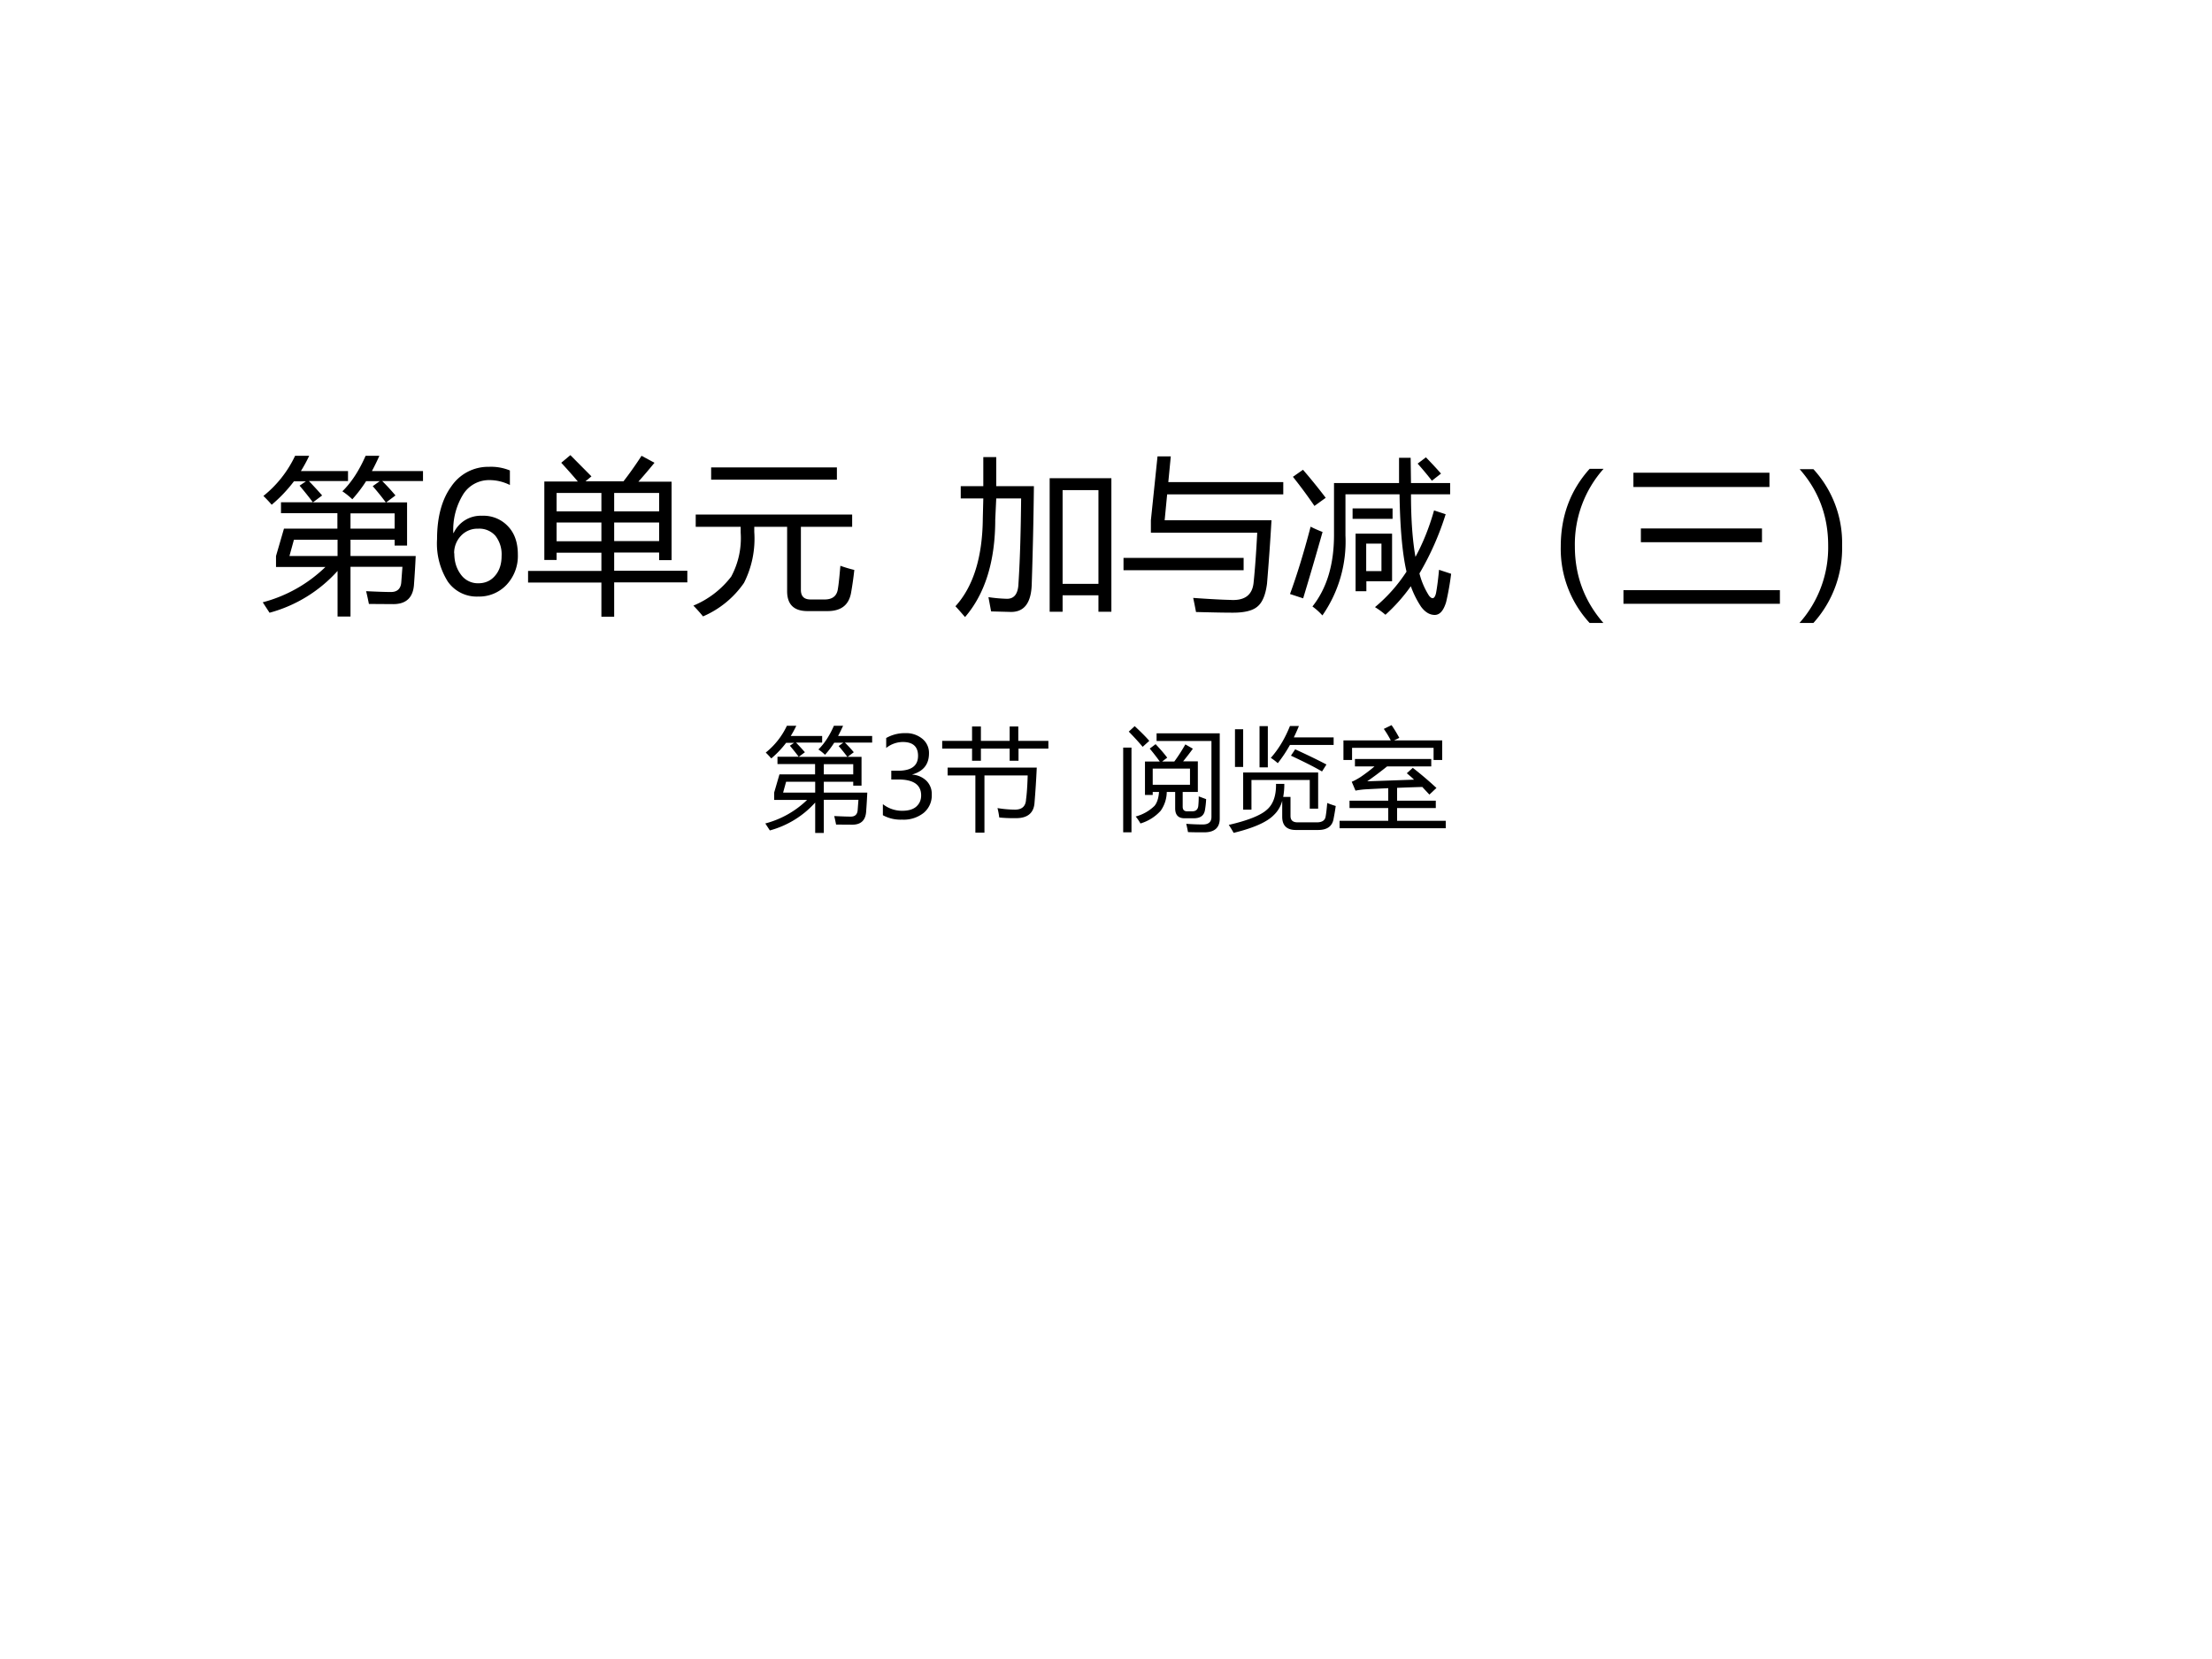<svg xmlns="http://www.w3.org/2000/svg" xmlns:xlink="http://www.w3.org/1999/xlink" width="960" height="720" viewBox="0 0 720 540"><g data-name="P"><symbol id="a"><path d="M.62.969h.083A1.339 1.339 0 0 0 .658.877h.308v-.06H.72A1.24 1.24 0 0 0 .8.73L.744.688H.87v-.26H.795v.035H.529V.365h.393a5.677 5.677 0 0 0-.01-.167C.908.116.866.075.787.075L.64.076C.635.1.63.126.623.153.687.15.737.148.773.148c.038 0 .059.02.062.058L.842.3H.529V0H.451v.275a.848.848 0 0 0-.41-.252L0 .086a.853.853 0 0 1 .378.213H.08v.066L.128.53H.45v.093H.11v.066h.192a2.055 2.055 0 0 1-.08.1L.26.815H.188A.88.88 0 0 0 .054.674a.807.807 0 0 1-.05.053.68.68 0 0 1 .191.242H.28A.887.887 0 0 0 .23.877h.284v-.06H.278C.304.79.331.761.358.73L.302.688h.44a1.653 1.653 0 0 1-.079.098l.042.03H.623A.824.824 0 0 0 .54.707a.439.439 0 0 1-.06.048C.536.81.582.882.62.969M.161.365h.29v.098H.188L.161.365m.634.257H.529V.53h.266v.093Z"/></symbol><use xlink:href="#a" transform="matrix(54 0 0 -54 85.521 200.688)"/></g><g data-name="P"><symbol id="b"><path d="M.44.672C.4.692.358.702.315.702A.184.184 0 0 1 .158.617a.407.407 0 0 1-.06-.234H.1a.18.18 0 0 0 .171.104.202.202 0 0 0 .157-.064C.468.381.487.324.487.253A.253.253 0 0 0 .419.071.227.227 0 0 0 .247 0a.212.212 0 0 0-.182.09A.43.43 0 0 0 0 .346c0 .133.029.24.086.318a.268.268 0 0 0 .227.118A.298.298 0 0 0 .439.76V.672M.104.26c0-.05.013-.092.04-.128A.126.126 0 0 1 .248.08c.042 0 .076.015.102.046.026.03.039.07.039.118a.182.182 0 0 1-.037.122.129.129 0 0 1-.105.043.135.135 0 0 1-.104-.044.15.15 0 0 1-.04-.104Z"/></symbol><use xlink:href="#b" transform="matrix(54 0 0 -54 142.261 194.176)"/></g><g data-name="P"><symbol id="c"><path d="M0 .276h.442v.11h-.27V.342H.098v.473H.3a3.275 3.275 0 0 1-.1.113l.055.046.127-.128-.036-.03h.229C.61.861.647.913.684.97L.762.928A3.558 3.558 0 0 0 .665.814h.2V.341H.79v.046H.519v-.11H.96v-.07H.519V0H.442v.206H0v.07m.519.18H.79v.112H.519V.455m-.347 0h.27v.113h-.27V.455M.79.746H.519V.635H.79v.111M.172.635h.27v.111h-.27V.635Z"/></symbol><symbol id="d"><path d="M.014.614h.943V.54H.648V.16c0-.04.02-.058.059-.058h.084c.047 0 .074.021.08.064.006.036.01.083.015.139A.83.83 0 0 1 .97.28 2.038 2.038 0 0 0 .95.14C.936.068.89.032.808.032h-.12c-.082 0-.123.04-.123.12V.54H.367V.509A.59.59 0 0 0 .305.202.576.576 0 0 0 .058 0 .927.927 0 0 1 0 .065.553.553 0 0 1 .228.24a.488.488 0 0 1 .057.265V.54H.014v.074m.093.284h.758V.824H.107v.074Z"/></symbol><use xlink:href="#c" transform="matrix(54 0 0 -54 171.885 200.741)"/><use xlink:href="#d" transform="matrix(54 0 0 -54 225.698 200.636)"/></g><g data-name="P"><symbol id="e"><path d="M-2147483500-2147483500Z"/></symbol><use xlink:href="#e" transform="matrix(54 0 0 -54 115964110000 -115964110000)"/><use xlink:href="#e" transform="matrix(54 0 0 -54 115964110000 -115964110000)"/></g><g data-name="P"><symbol id="f"><path d="M.568.837H.94V.032H.862v.099H.646V.032H.568v.805M.032.789h.136v.175h.078V.789h.227A26.59 26.59 0 0 0 .46.2C.457.083.413.027.327.031L.215.034.199.12A.91.91 0 0 1 .311.11C.354.11.378.14.38.203.39.357.394.528.396.715h-.15L.24.588C.24.333.177.138.058 0 .04.02.022.042 0 .065c.108.119.163.296.165.53l.003.12H.032v.074m.83-.024H.646V.2h.216v.564Z"/></symbol><symbol id="g"><path d="M.165.482v.075l.04.385h.08L.27.787h.693V.713h-.7L.248.557h.644A15.01 15.01 0 0 0 .865.175C.856.105.836.059.805.035.777.012.728 0 .66 0 .595 0 .52.002.437.004A3 3 0 0 1 .42.089C.519.082.593.078.642.077.729.071.776.105.784.18.793.266.8.367.806.482H.165M0 .33h.724V.256H0V.33Z"/></symbol><use xlink:href="#f" transform="matrix(54 0 0 -54 310.99 200.846)"/><use xlink:href="#g" transform="matrix(54 0 0 -54 365.7 199.423)"/></g><g data-name="P"><symbol id="h"><path d="M.512.05c.072.06.136.131.19.214C.678.367.663.522.66.73H.334V.482A.78.78 0 0 0 .195 0a.385.385 0 0 1-.06.054c.087.11.13.253.13.432v.312h.392V.95h.07L.729.798h.236V.73H.729c0-.157.01-.283.027-.377.045.083.083.177.112.28L.938.61A1.699 1.699 0 0 0 .78.253.46.46 0 0 1 .837.12C.857.094.872.1.88.135c.007.038.013.085.018.14L.971.251a1.624 1.624 0 0 0-.03-.17C.925.028.902.002.87.003.841.004.815.019.79.052a.58.58 0 0 0-.062.124A1.022 1.022 0 0 0 .575.004.483.483 0 0 1 .512.05M.395.493h.22V.206H.46v-.06H.395v.347M0 .13c.04.109.082.244.124.405C.149.522.173.512.196.503a21.62 21.62 0 0 0-.117-.4L0 .129m.018.707.06.042C.124.825.17.768.215.709L.147.66a2.872 2.872 0 0 1-.13.176m.534-.57v.167H.459V.267h.092M.377.645h.241V.582H.377v.063m.392.27.05.038C.85.921.881.888.91.855L.855.812A1.971 1.971 0 0 1 .77.914Z"/></symbol><symbol id="i"><path d="M.174 0A.658.658 0 0 0 0 .46C0 .645.058.8.174.929h.084A.684.684 0 0 1 .085.462C.085.286.142.132.257 0H.174Z"/></symbol><symbol id="j"><path d="M.06.79H.88V.704H.06V.79M0 .082h.943V0H0v.082m.104.372h.731V.371h-.73v.083Z"/></symbol><symbol id="k"><path d="M.084 0H0a.684.684 0 0 1 .173.467c0 .176-.057.33-.172.46h.083a.657.657 0 0 0 .173-.46A.671.671 0 0 0 .084 0Z"/></symbol><use xlink:href="#h" transform="matrix(54 0 0 -54 419.907 200.32)"/><use xlink:href="#i" transform="matrix(54 0 0 -54 508.024 202.771)"/><use xlink:href="#j" transform="matrix(54 0 0 -54 528.43 196.522)"/><use xlink:href="#k" transform="matrix(54 0 0 -54 585.723 202.771)"/></g><use xlink:href="#e" data-name="P" transform="matrix(54 0 0 -54 115964110000 -115964110000)"/><use xlink:href="#a" data-name="P" transform="matrix(36 0 0 -36 249.106 271.129)"/><g data-name="P"><symbol id="l"><path d="M0 .14A.28.28 0 0 1 .175.08C.227.08.27.091.3.116c.03.026.046.06.046.103 0 .096-.069.144-.206.144H.076v.079h.06c.122 0 .182.045.182.135C.318.66.272.702.18.702A.243.243 0 0 1 .03.648v.09a.34.34 0 0 0 .174.044A.229.229 0 0 0 .358.73a.164.164 0 0 0 .059-.13C.417.5.366.437.265.408V.407A.202.202 0 0 0 .395.35.167.167 0 0 0 .442.227.205.205 0 0 0 .37.062.29.29 0 0 0 .173 0 .33.33 0 0 0 0 .04v.1Z"/></symbol><use xlink:href="#l" transform="matrix(36 0 0 -36 287.374 266.787)"/></g><g data-name="P"><symbol id="m"><path d="M.049.588h.806a8.185 8.185 0 0 0-.02-.314C.83.18.774.131.669.131.606.13.555.133.516.137A.686.686 0 0 1 .5.222 1 1 0 0 1 .658.208c.063 0 .097.03.1.092.007.049.012.12.015.217H.382V0H.3v.517H.049v.07M0 .83h.27V.96H.35V.83H.61V.96h.078V.83H.96V.76h-.27v-.11H.61v.11H.35V.65H.27V.76H0V.83Z"/></symbol><use xlink:href="#m" transform="matrix(36 0 0 -36 306.683 271.023)"/></g><g data-name="P" transform="matrix(36 0 0 -36 77309400000 -77309400000)"><use xlink:href="#e"/><use xlink:href="#e"/></g><g data-name="P"><symbol id="n"><path d="M.196.64h.135A1.965 1.965 0 0 1 .24.757l.053.04C.336.752.372.71.398.675L.352.64h.11c.037.05.07.102.1.155L.63.756A2.358 2.358 0 0 0 .542.642h.133V.365H.538V.232C.538.204.551.19.578.19h.046c.033 0 .051.016.055.048a.825.825 0 0 1 .004.087L.75.3a.74.74 0 0 0-.01-.094C.733.153.7.127.637.127H.555C.498.127.47.157.47.217v.148H.394a.3.3 0 0 0-.055-.17A.399.399 0 0 0 .156.08a.41.41 0 0 1-.043.063.386.386 0 0 1 .17.096C.307.268.32.31.324.365H.267V.338h-.07V.64m.105.185v.07h.571v-.77C.873.042.826 0 .733 0c-.05 0-.099 0-.147.002A1.21 1.21 0 0 1 .57.077C.624.073.674.071.72.071c.052 0 .078.023.078.068v.687H.302M0 .766h.075V0H0v.766m.604-.19H.267V.43h.337v.146M.051.911.104.96C.162.906.206.862.236.827L.176.773C.143.813.1.86.05.911Z"/></symbol><symbol id="o"><path d="M.502.443a.622.622 0 0 0-.01-.118h.066V.153c0-.039.021-.058.065-.058h.173c.048 0 .075.018.08.055.006.034.01.073.014.12A.894.894 0 0 1 .967.243 2.07 2.07 0 0 0 .948.13C.937.06.89.026.807.026h-.2c-.083 0-.124.04-.124.12V.29a.272.272 0 0 0-.077-.13C.344.097.224.044.044 0A1.017 1.017 0 0 1 0 .072c.172.04.286.085.343.136C.4.256.429.334.427.443h.075M.13.546h.678V.219H.732v.259H.205V.21H.13v.336m.422.42h.082A1.67 1.67 0 0 0 .588.863h.36V.795H.553A1.23 1.23 0 0 0 .443.63.485.485 0 0 1 .38.678c.07.079.128.175.173.288M.278.965h.075V.592H.278v.373M.056.937H.13V.596H.056v.34M.599.756C.699.71.794.665.883.618L.843.555C.77.598.675.645.562.698l.038.057Z"/></symbol><symbol id="p"><path d="M0 .067h.44v.115H.09v.067h.35v.113a24.673 24.673 0 0 1-.199-.01A.716.716 0 0 1 .144.34L.11.42c.025.01.051.025.08.043.045.031.088.063.126.096H.139v.067h.69V.559H.43A3.221 3.221 0 0 0 .25.424l.423.015C.653.46.63.478.608.497l.054.049A3.29 3.29 0 0 0 .876.364L.812.304.748.373A15.172 15.172 0 0 1 .52.365V.249H.87V.182H.52V.067h.44V0H0v.067m.035.727h.428C.445.829.424.864.4.898l.07.034C.495.896.518.858.54.817L.493.794h.435V.617H.85v.11H.113v-.11H.035v.177Z"/></symbol><use xlink:href="#n" transform="matrix(36 0 0 -36 365.595 270.918)"/><use xlink:href="#o" transform="matrix(36 0 0 -36 399.967 271.094)"/><use xlink:href="#p" transform="matrix(36 0 0 -36 436.026 269.582)"/></g><g data-name="P"><symbol id="q"><path d="M-2147483500-2147483500Z"/></symbol><use xlink:href="#q" transform="matrix(36 0 0 -36 77309400000 -77309400000)"/></g></svg>